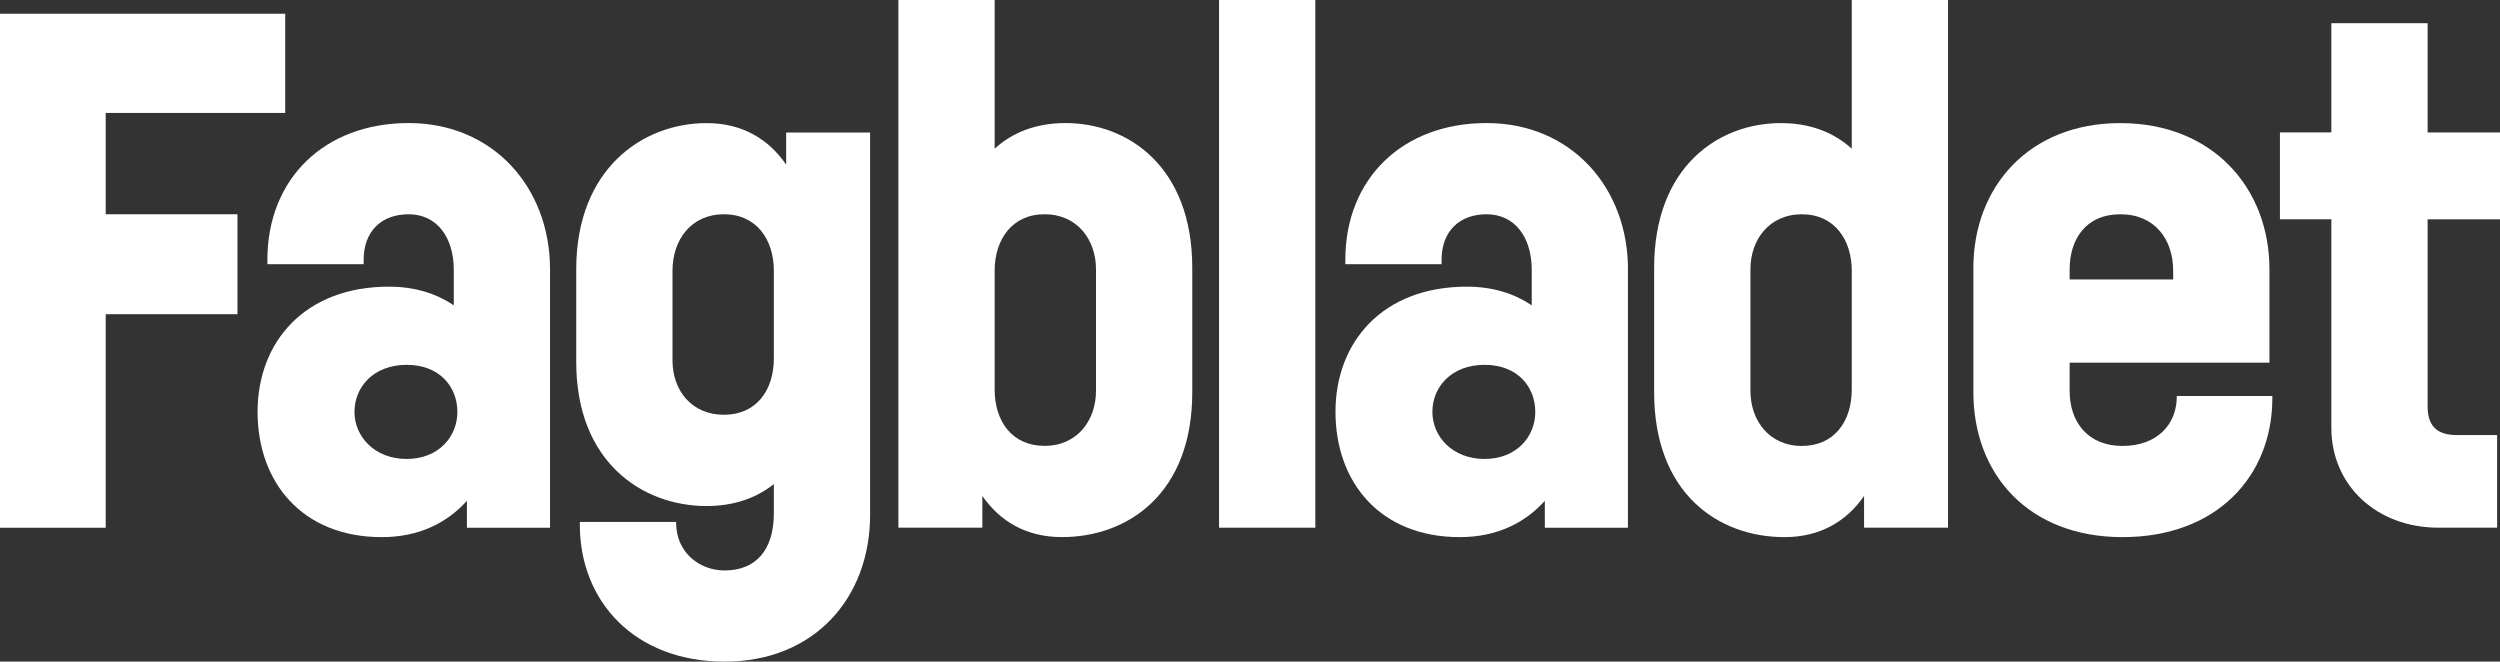 <?xml version="1.0" encoding="UTF-8"?>
<svg id="Layer_2" data-name="Layer 2" xmlns="http://www.w3.org/2000/svg" viewBox="0 0 678.33 179.52">
  <rect x="0" y="0" width="678.33" height="179.52" fill="#333333" stroke="none"/>
  <defs>
    <style>
      .cls-1 {
        fill: #fff;
        stroke-width: 0px;
      }
    </style>
  </defs>
  <g id="Layer_1-2" data-name="Layer 1">
    <g>
      <path class="cls-1" d="m28.68,30.64v27.5h35.75v27.11H28.68v57.94H0V3.73h77.39v26.91H28.68Z"/>
      <path class="cls-1" d="m149.24,73.07v70.12h-22.55v-7.3c-5.18,5.76-12.74,9.85-23.1,9.85-21.63,0-33.7-14.93-33.7-33.98s12.86-33.98,35.64-33.98c7.16,0,12.98,1.95,17.6,5.06v-9.58c0-9.04-4.71-15.12-12.23-15.12s-12.23,4.71-12.23,12.37v1.18h-26.12v-1.18c0-22,15.46-37.12,38.35-37.12s38.34,17.48,38.34,39.67Zm-25.14,38.69c0-6.68-4.68-12.77-13.76-12.77s-14.16,6.09-14.16,12.77,5.44,12.77,14.16,12.77,13.76-6.09,13.76-12.77Z"/>
      <path class="cls-1" d="m236.09,35.94v103.71c0,22.59-15.12,39.87-39.48,39.87s-39.28-16.3-39.28-37.12v-.78h26.12v.2c0,8.05,6.29,12.96,13.16,12.96,8.45,0,13.36-5.5,13.36-15.52v-7.91c-4.76,3.79-10.84,5.95-18.27,5.95-17.28,0-35.35-11.79-35.35-39.09v-25.14c0-27.3,18.07-39.67,35.35-39.67,9.6,0,16.77,4.24,21.61,11.26v-8.71h22.78Zm-26.12,61.28v-23.77c0-8.44-4.71-15.32-13.55-15.32s-13.95,6.88-13.95,15.32v24.36c0,8.05,5.11,14.73,13.95,14.73s13.55-6.68,13.55-15.32Z"/>
      <path class="cls-1" d="m323.5,72.67v33.78c0,27.5-17.48,39.28-35.35,39.28-9.6,0-16.77-4.19-21.61-11.17v8.61h-22.78V0h26.12v40.34c4.84-4.41,11.23-6.95,19.25-6.95,16.89,0,34.37,11.78,34.37,39.28Zm-26.12.39c0-8.05-5.11-14.93-13.95-14.93s-13.55,6.88-13.55,15.32v32.21c0,8.64,4.71,15.32,13.55,15.32s13.95-6.88,13.95-14.93v-33Z"/>
      <path class="cls-1" d="m356.89,0v143.18h-26.12V0h26.12Z"/>
      <path class="cls-1" d="m441.71,73.07v70.12h-22.55v-7.3c-5.18,5.76-12.73,9.85-23.09,9.85-21.63,0-33.71-14.93-33.71-33.98s12.86-33.98,35.65-33.98c7.16,0,12.98,1.95,17.6,5.06v-9.58c0-9.04-4.71-15.12-12.23-15.12s-12.23,4.71-12.23,12.37v1.18h-26.12v-1.18c0-22,15.46-37.12,38.35-37.12s38.34,17.48,38.34,39.67Zm-25.14,38.69c0-6.68-4.68-12.77-13.76-12.77s-14.16,6.09-14.16,12.77,5.44,12.77,14.16,12.77,13.76-6.09,13.76-12.77Z"/>
      <path class="cls-1" d="m528.56,0v143.18h-22.78v-8.61c-4.84,6.98-12,11.17-21.61,11.17-17.87,0-35.35-11.78-35.35-39.28v-33.78c0-27.5,17.48-39.28,34.37-39.28,8.02,0,14.41,2.55,19.25,6.95V0h26.12Zm-26.12,73.46c0-8.44-4.71-15.32-13.55-15.32s-13.94,6.88-13.94,14.93v33c0,8.05,5.11,14.93,13.94,14.93s13.55-6.68,13.55-15.32v-32.21Z"/>
      <path class="cls-1" d="m616.56,107.44v.59c0,21.21-15.12,37.71-40.66,37.71s-40.46-17.11-40.46-39.28v-33.78c0-21.8,14.93-39.28,39.87-39.28s40.46,17.48,40.46,39.67v25.34h-54.21v7.66c0,8.42,4.91,14.93,14.34,14.93s14.73-5.89,14.73-13.36v-.2h25.93Zm-55-34.37v2.75h28.09v-2.36c0-8.44-4.91-15.32-14.34-15.32s-13.75,6.88-13.75,14.93Z"/>
      <path class="cls-1" d="m658.69,59.51v50.87c0,5.89,3.34,7.66,7.86,7.66h11v25.14h-15.91c-16.69,0-29.07-11.39-29.07-27.11v-56.57h-13.95v-23.57h13.95V6.29h26.12v29.66h19.64v23.57h-19.64Z"/>
    </g>
  </g>
</svg>